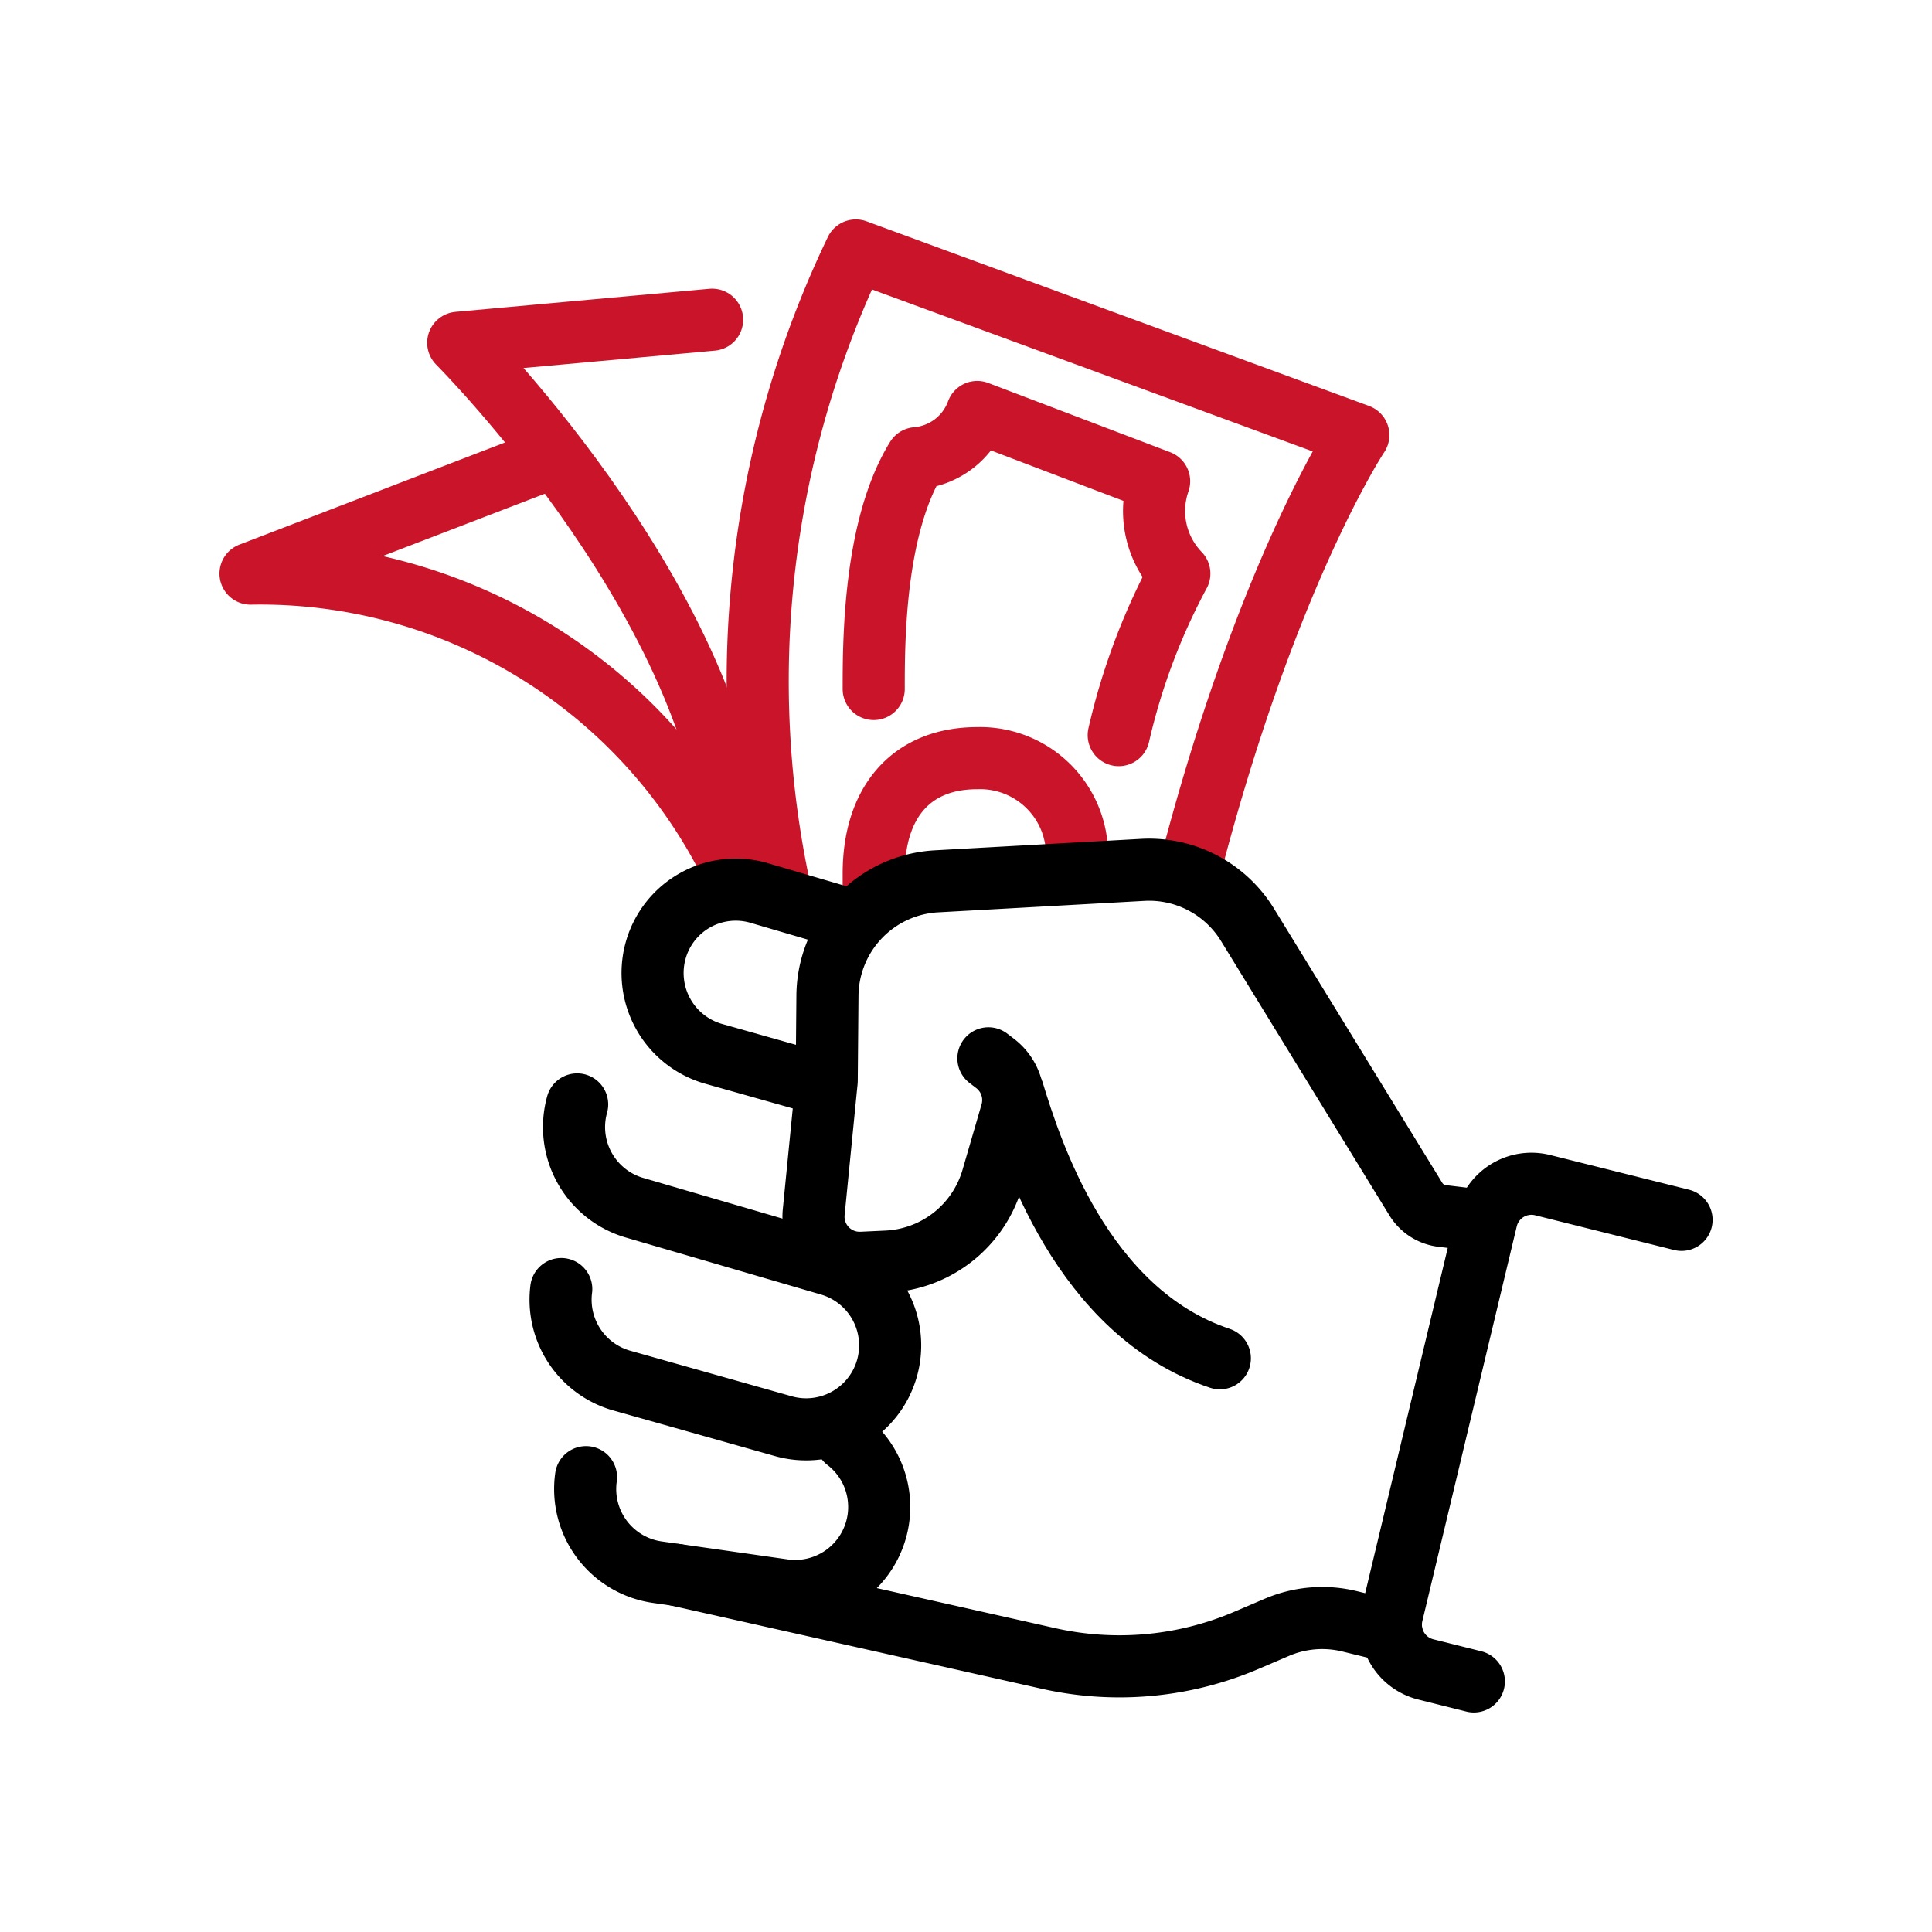 <svg xmlns="http://www.w3.org/2000/svg" width="56" height="56" viewBox="0 0 56 56">
  <g id="Self_Employed_Individuals" data-name="Self Employed Individuals" transform="translate(-6878 20126)">
    <rect id="Rectangle_152241" data-name="Rectangle 152241" width="56" height="56" transform="translate(6878 -20126)" fill="#fff" opacity="0"/>
    <g id="Group_179855" data-name="Group 179855" transform="translate(6885.261 -20118.74)">
      <path id="path402" d="M421.99-554.6a28.817,28.817,0,0,1,2.159-18.732l14.565,5.352s-2.676,4.014-4.917,12.711" transform="translate(-406.603 573.332)" fill="none" stroke="#c91429" stroke-linecap="round" stroke-linejoin="round" stroke-width="1.8"/>
      <path id="path404" d="M428-555.971c0-1.338,0-4.683,1.241-6.69A2.051,2.051,0,0,0,431-564l5.273,2.007a2.61,2.61,0,0,0,.586,2.676,18.647,18.647,0,0,0-1.757,4.683" transform="translate(-409.936 568.682)" fill="none" stroke="#c91429" stroke-linecap="round" stroke-linejoin="round" stroke-width="1.8"/>
      <path id="path406" d="M433.891-541.323A2.808,2.808,0,0,0,431-544c-1.941,0-3,1.313-3,3.345v.669" transform="translate(-409.936 558.716)" fill="none" stroke="#c91429" stroke-linecap="round" stroke-linejoin="round" stroke-width="1.8"/>
      <path id="path408" d="M411.358-569.332l-7.359.669s8.028,8.028,8.028,15.386" transform="translate(-397.978 571.339)" fill="none" stroke="#c91429" stroke-linecap="round" stroke-linejoin="round" stroke-width="1.8"/>
      <path id="path410" d="M400.7-561.332l-8.7,3.345a15.244,15.244,0,0,1,14.049,8.7" transform="translate(-391.999 567.353)" fill="none" stroke="#c91429" stroke-linecap="round" stroke-linejoin="round" stroke-width="1.8"/>
      <path id="path388" d="M443.668-527.409l-.923-.112a1.038,1.038,0,0,1-.761-.488l-4.88-7.952a3.346,3.346,0,0,0-3.037-1.591l-5.978.332a3.345,3.345,0,0,0-3.16,3.311l-.021,2.41c0,.041,0,.083-.007.124l-.37,3.743a1.338,1.338,0,0,0,1.394,1.468l.726-.034a3.346,3.346,0,0,0,3.057-2.408l.553-1.9a1.337,1.337,0,0,0-.471-1.435l-.195-.149" transform="translate(-408.206 555.506)" fill="none" stroke="#000" stroke-linecap="round" stroke-linejoin="round" stroke-width="1.8"/>
      <path id="path390" d="M442.05-516.989c-4.014-1.338-5.488-6.086-5.99-7.711" transform="translate(-413.953 549.1)" fill="none" stroke="#000" stroke-linecap="round" stroke-linejoin="round" stroke-width="1.8"/>
      <path id="path392" d="M437.325-495.178l-1.208-.295a3.344,3.344,0,0,0-2.111.175l-.872.373a9.368,9.368,0,0,1-5.742.529L416.6-496.819" transform="translate(-404.259 535.208)" fill="none" stroke="#000" stroke-linecap="round" stroke-linejoin="round" stroke-width="1.8"/>
      <path id="path394" d="M420.97-535.533l-2.647-.776a2.409,2.409,0,0,0-3,1.657v0a2.435,2.435,0,0,0,1.682,3.005l2.814.794" transform="translate(-403.577 554.934)" fill="none" stroke="#000" stroke-linecap="round" stroke-linejoin="round" stroke-width="1.8"/>
      <path id="path396" d="M409.93-518.648a2.436,2.436,0,0,0,1.754,2.653l4.688,1.323a2.435,2.435,0,0,0,3-1.682h0a2.435,2.435,0,0,0-1.682-3.005L412.073-521A2.435,2.435,0,0,1,410.391-524h0" transform="translate(-400.923 548.752)" fill="none" stroke="#000" stroke-linecap="round" stroke-linejoin="round" stroke-width="1.8"/>
      <path id="path398" d="M411.356-503.523h0a2.435,2.435,0,0,0,2.066,2.754l3.653.521a2.436,2.436,0,0,0,2.755-2.067h0a2.433,2.433,0,0,0-.926-2.273" transform="translate(-401.631 539.079)" fill="none" stroke="#000" stroke-linecap="round" stroke-linejoin="round" stroke-width="1.8"/>
      <path id="path400" d="M466.3-518.371l-4.026-1.006a1.338,1.338,0,0,0-1.629,1l-2.733,11.428a1.337,1.337,0,0,0,.977,1.609l1.391.348" transform="translate(-424.821 546.469)" fill="none" stroke="#000" stroke-linecap="round" stroke-linejoin="round" stroke-width="1.8"/>
    </g>
  </g>
</svg>
